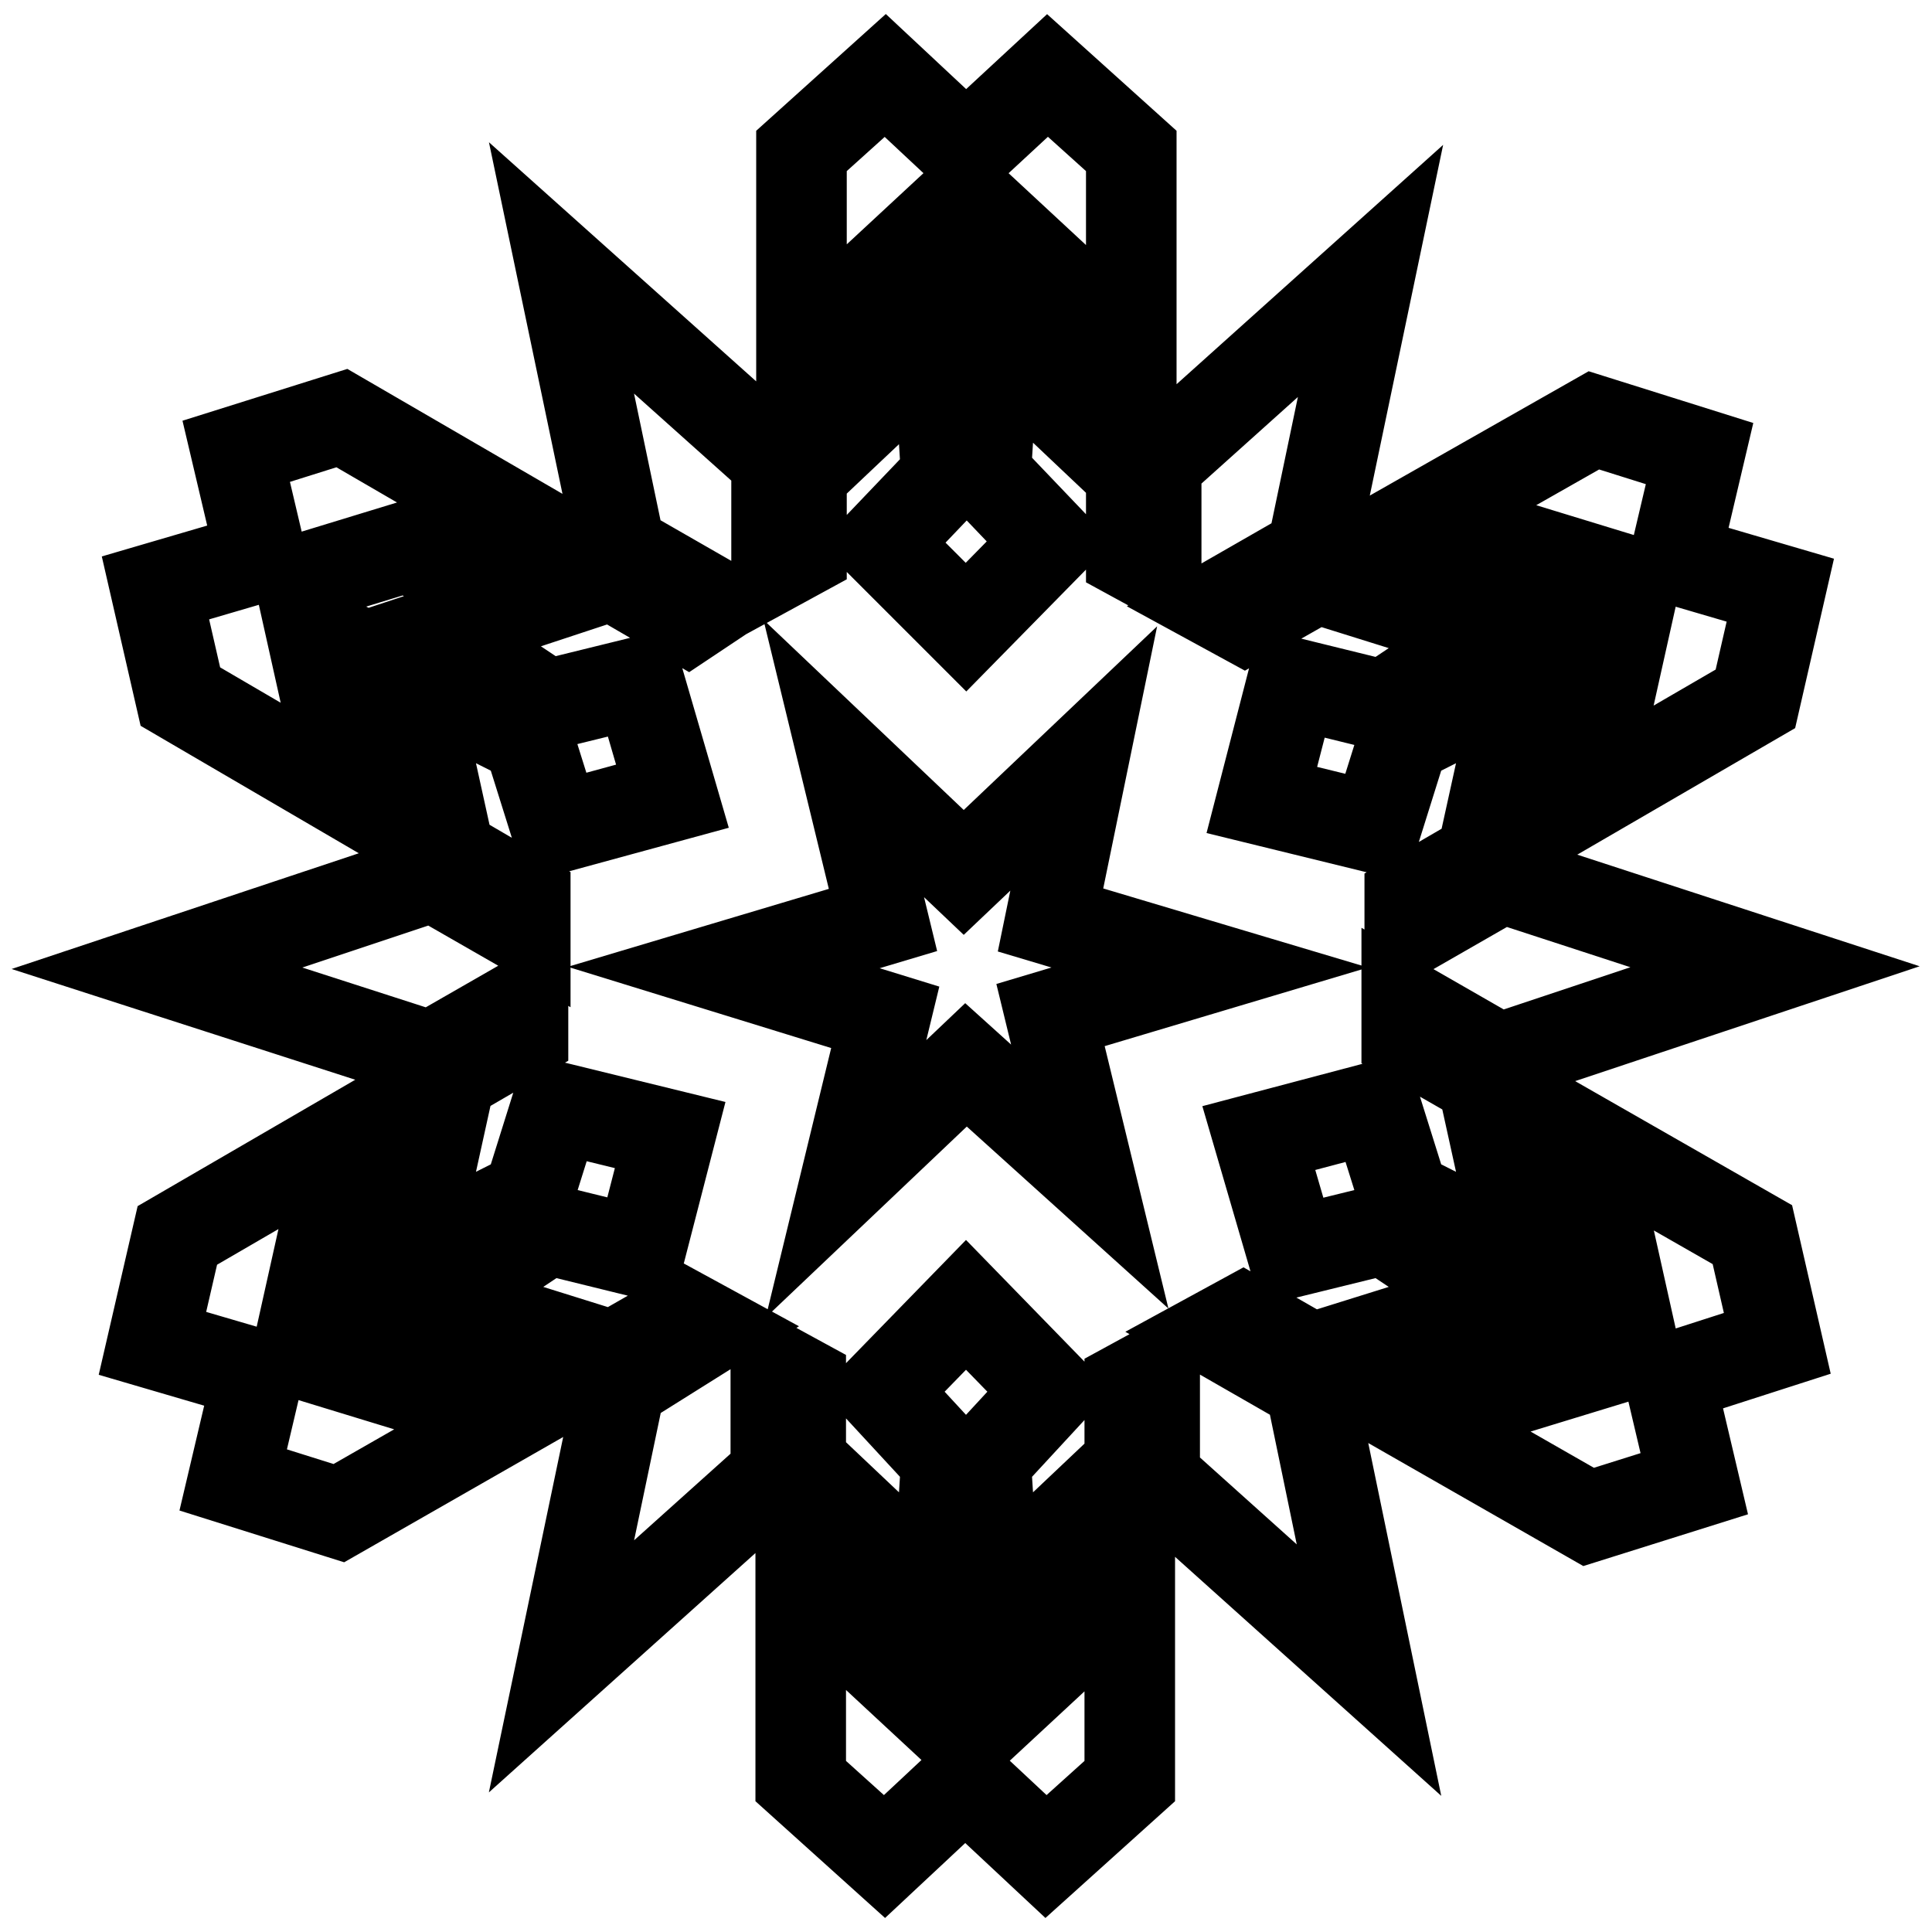 <?xml version="1.0" encoding="utf-8"?>
<!-- Svg Vector Icons : http://www.onlinewebfonts.com/icon -->
<!DOCTYPE svg PUBLIC "-//W3C//DTD SVG 1.1//EN" "http://www.w3.org/Graphics/SVG/1.1/DTD/svg11.dtd">
<svg version="1.1" xmlns="http://www.w3.org/2000/svg" xmlns:xlink="http://www.w3.org/1999/xlink" x="0px" y="0px" viewBox="0 0 256 256" enable-background="new 0 0 256 256" xml:space="preserve">
<g> <path stroke-width="12" fill-opacity="0" stroke="#000000"  d="M95.9,128.2l21.1-6.3l-5.2-21.4l15.9,15.1l15.9-15.1l-4.4,21.4l21.1,6.3l-21.1,6.3l5.2,21.4L128,141.1 l-15.9,15.1l5.2-21.4L95.9,128.2z M116.9,72l8.5-8.9l-1.1-17.4l-7.4,7V36.2L128,25.9l11.1,10.3v16.3l-7.4-7l-1.1,17.4l8.5,8.9 L128,83.1L116.9,72z M73.7,109.7L70,97.9l-15.5-7.8l2.2,10l-13.7-8.5l-3.3-14.8l14.4-4.4l14,8.1l-10,3.3l14.4,9.6l12.2-3l4.4,15.1 L73.7,109.7z M84.8,165.9l-12.2-3l-14.4,9.6l9.6,3l-14,8.1l-14.4-4.4l3.3-14.8l14-8.1l-2.2,10l15.5-7.8l3.7-11.8l15.1,3.7 L84.8,165.9z M139.1,184.3l-8.5,9.2l1.1,17.4l7.4-7v16.3L128,230.5l-11.1-10.3v-16.3l7.4,7l1.1-17.4l-8.5-9.2l11.1-11.4 L139.1,184.3z M182.3,146.7l3.7,11.8l15.5,7.8l-2.2-10l14,8.1l3.3,14.8l-14.4,4.4l-14-8.1l9.6-3l-14.4-9.6l-12.2,3l-4.4-15.1 L182.3,146.7z M235.5,178l-3.3-14.4l-45.8-26.2v-4.1l12.2,7l36.6-12.2l-36.2-11.8l-12.2,7v-4.1l45.8-26.6l3.3-14.4l-14-4.1l3.3-14 l-14-4.4L164.9,82l-3.3-1.8l12.2-7l7.8-37.3l-28.4,25.5v14l-3.3-1.8V20l-11.1-10L128,20l-10.7-10l-11.1,10v53.2l-3.3,1.8V61 L74.4,35.5l7.8,37.3l12.2,7L91.1,82L45.3,55.4l-14,4.4l3.3,14l-14,4.1l3.3,14.4L69.6,119v4.1l-12.2-7l-36.6,12.2L57.1,140l12.2-7 v4.1l-45.8,26.6L20.2,178l14,4.1l-3.3,14l14,4.4l45.8-26.2l3.3,1.8l-11.8,7.4l-7.8,37.3l28.4-25.5v-14l3.3,1.8V236l11.1,10l10.7-10 l10.7,10l11.1-10v-52.4l3.3-1.8v14l28.4,25.5l-7.8-37.7l-12.2-7l3.3-1.8l45.8,26.2l14-4.4l-3.3-14L235.5,178z M171.2,90.5l12.2,3 l14.4-9.6l-9.6-3l14-8.1l14.4,4.4L213.3,92l-14,8.1l2.2-10L186,97.9l-3.7,11.8l-15.1-3.7L171.2,90.5z"/></g>
</svg>